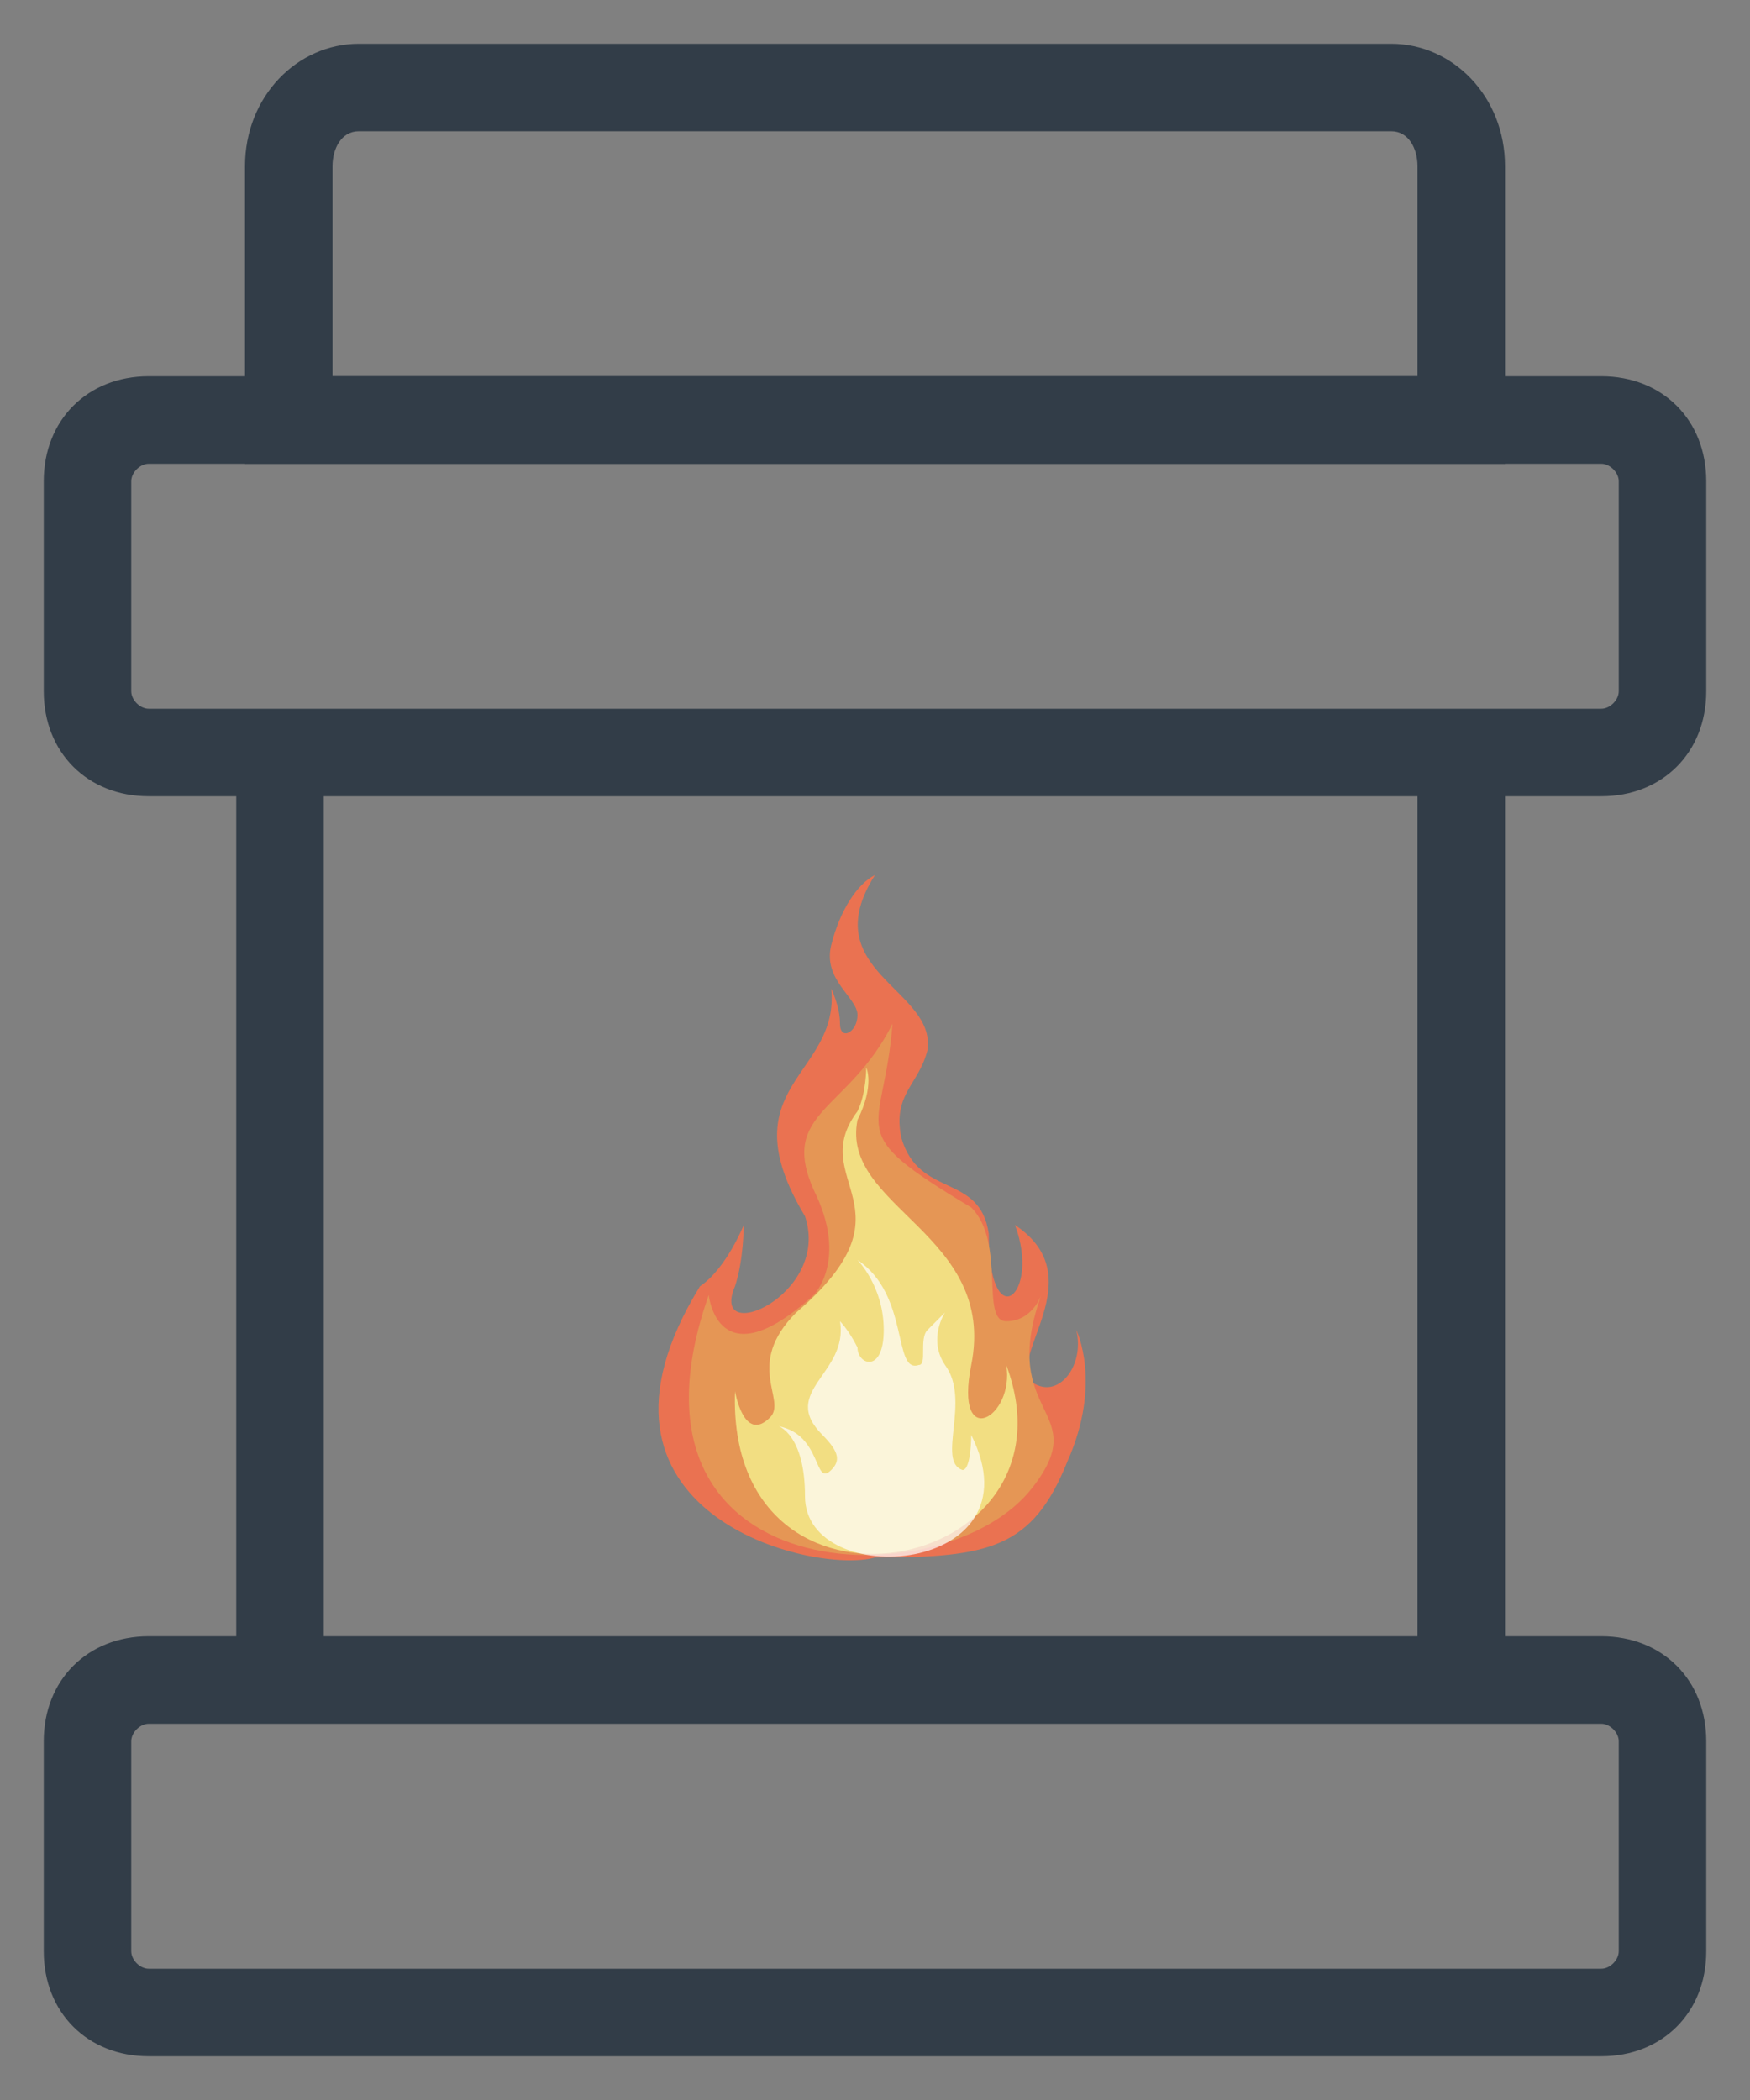 <?xml version="1.0" encoding="utf-8"?>
<!-- Generator: Adobe Illustrator 27.0.0, SVG Export Plug-In . SVG Version: 6.00 Build 0)  -->
<svg version="1.1" id="Layer_1" xmlns="http://www.w3.org/2000/svg" xmlns:xlink="http://www.w3.org/1999/xlink" x="0px" y="0px"
	 viewBox="0 0 20 24" style="enable-background:new 0 0 20 24;" xml:space="preserve">
<rect x="0" y="0" width="20" height="24" fill="#808080" stroke="none"/>
<style type="text/css">
	.st0{fill:#323D48;}
	.st1{fill:#EA7251;}
	.st2{fill:#E59655;}
	.st3{fill:#F2DE82;}
	.st4{opacity:0.7;fill:#FFFFFF;enable-background:new    ;}
</style>
<rect x="2.7" y="8.6" class="st0" width="1" height="10.6"/>
<rect x="16.2" y="8.6" class="st0" width="1" height="10.6"/>
<path class="st0" d="M17.2,5.3H2.8V1.9c0-0.8,0.6-1.4,1.3-1.4h11.8c0.7,0,1.3,0.6,1.3,1.4V5.3z M3.8,4.3h12.4V1.9
	c0-0.2-0.1-0.4-0.3-0.4H4.1c-0.2,0-0.3,0.2-0.3,0.4V4.3z"/>
<path class="st0" d="M18.3,9.1H1.7C1,9.1,0.5,8.6,0.5,7.9V5.5c0-0.7,0.5-1.2,1.2-1.2h16.6c0.7,0,1.2,0.5,1.2,1.2v2.4
	C19.5,8.6,19,9.1,18.3,9.1z M1.7,5.3c-0.1,0-0.2,0.1-0.2,0.2v2.4c0,0.1,0.1,0.2,0.2,0.2h16.6c0.1,0,0.2-0.1,0.2-0.2V5.5
	c0-0.1-0.1-0.2-0.2-0.2H1.7z"/>
<path class="st0" d="M18.3,23.5H1.7c-0.7,0-1.2-0.5-1.2-1.2v-2.4c0-0.7,0.5-1.2,1.2-1.2h16.6c0.7,0,1.2,0.5,1.2,1.2v2.4
	C19.5,23,19,23.5,18.3,23.5z M1.7,19.7c-0.1,0-0.2,0.1-0.2,0.2v2.4c0,0.1,0.1,0.2,0.2,0.2h16.6c0.1,0,0.2-0.1,0.2-0.2v-2.4
	c0-0.1-0.1-0.2-0.2-0.2H1.7z"/>
<path class="st1" d="M10,17.8c-0.7,0.2-3.6-0.5-2-3.1C8.3,14.5,8.5,14,8.5,14s0,0.4-0.1,0.7c-0.3,0.7,1.1,0.1,0.8-0.8
	c-0.9-1.5,0.4-1.6,0.3-2.6c0,0,0.1,0.2,0.1,0.4c0,0.2,0.2,0.1,0.2-0.1c0-0.2-0.4-0.4-0.3-0.8c0.1-0.4,0.3-0.7,0.5-0.8
	c-0.7,1.1,0.7,1.3,0.6,2c-0.1,0.4-0.4,0.5-0.3,1c0.2,0.7,0.9,0.4,1,1.1c0,1.2,0.6,0.7,0.3-0.1c0.9,0.6-0.1,1.5,0.2,1.8
	c0.3,0.2,0.6-0.2,0.5-0.6c0,0,0.3,0.6-0.1,1.5C11.8,17.7,11.3,17.8,10,17.8L10,17.8z"/>
<path class="st2" d="M8.1,14.8c0,0,0.1,1,1.2,0c0,0,0.4-0.4,0-1.2c-0.4-0.9,0.4-0.9,0.9-1.9c-0.1,1.3-0.6,1.2,0.9,2.1
	c0.4,0.4,0.1,1.3,0.4,1.3c0.3,0,0.4-0.3,0.4-0.3c-0.5,1.4,0.6,1.3-0.1,2.2C10.8,18.3,6.9,18.2,8.1,14.8L8.1,14.8z"/>
<path class="st3" d="M9.9,12.2c0,0,0.1,0.2-0.1,0.6c-0.2,1,1.6,1.3,1.3,2.8c-0.2,1,0.5,0.6,0.4,0c0.9,2.4-3.2,3.2-3.1,0.3
	c0,0,0.1,0.6,0.4,0.3C9,16,8.5,15.6,9.1,15c1.4-1.2,0.1-1.5,0.7-2.3C9.9,12.5,9.9,12.2,9.9,12.2L9.9,12.2z"/>
<path class="st4" d="M9.8,14.4c0.6,0.4,0.4,1.3,0.7,1.2c0.1,0,0-0.3,0.1-0.4c0.1-0.1,0.2-0.2,0.2-0.2s-0.2,0.3,0,0.6
	c0.3,0.4-0.1,1.1,0.2,1.2c0.1,0,0.1-0.4,0.1-0.4c0.8,1.6-1.9,1.8-1.9,0.7c0-0.7-0.3-0.8-0.3-0.8c0.5,0.1,0.4,0.7,0.6,0.5
	c0.1-0.1,0.1-0.2-0.1-0.4c-0.5-0.5,0.3-0.7,0.2-1.3c0,0,0.1,0.1,0.2,0.3c0,0.2,0.3,0.3,0.3-0.2S9.8,14.4,9.8,14.4L9.8,14.4z"/>
</svg>
